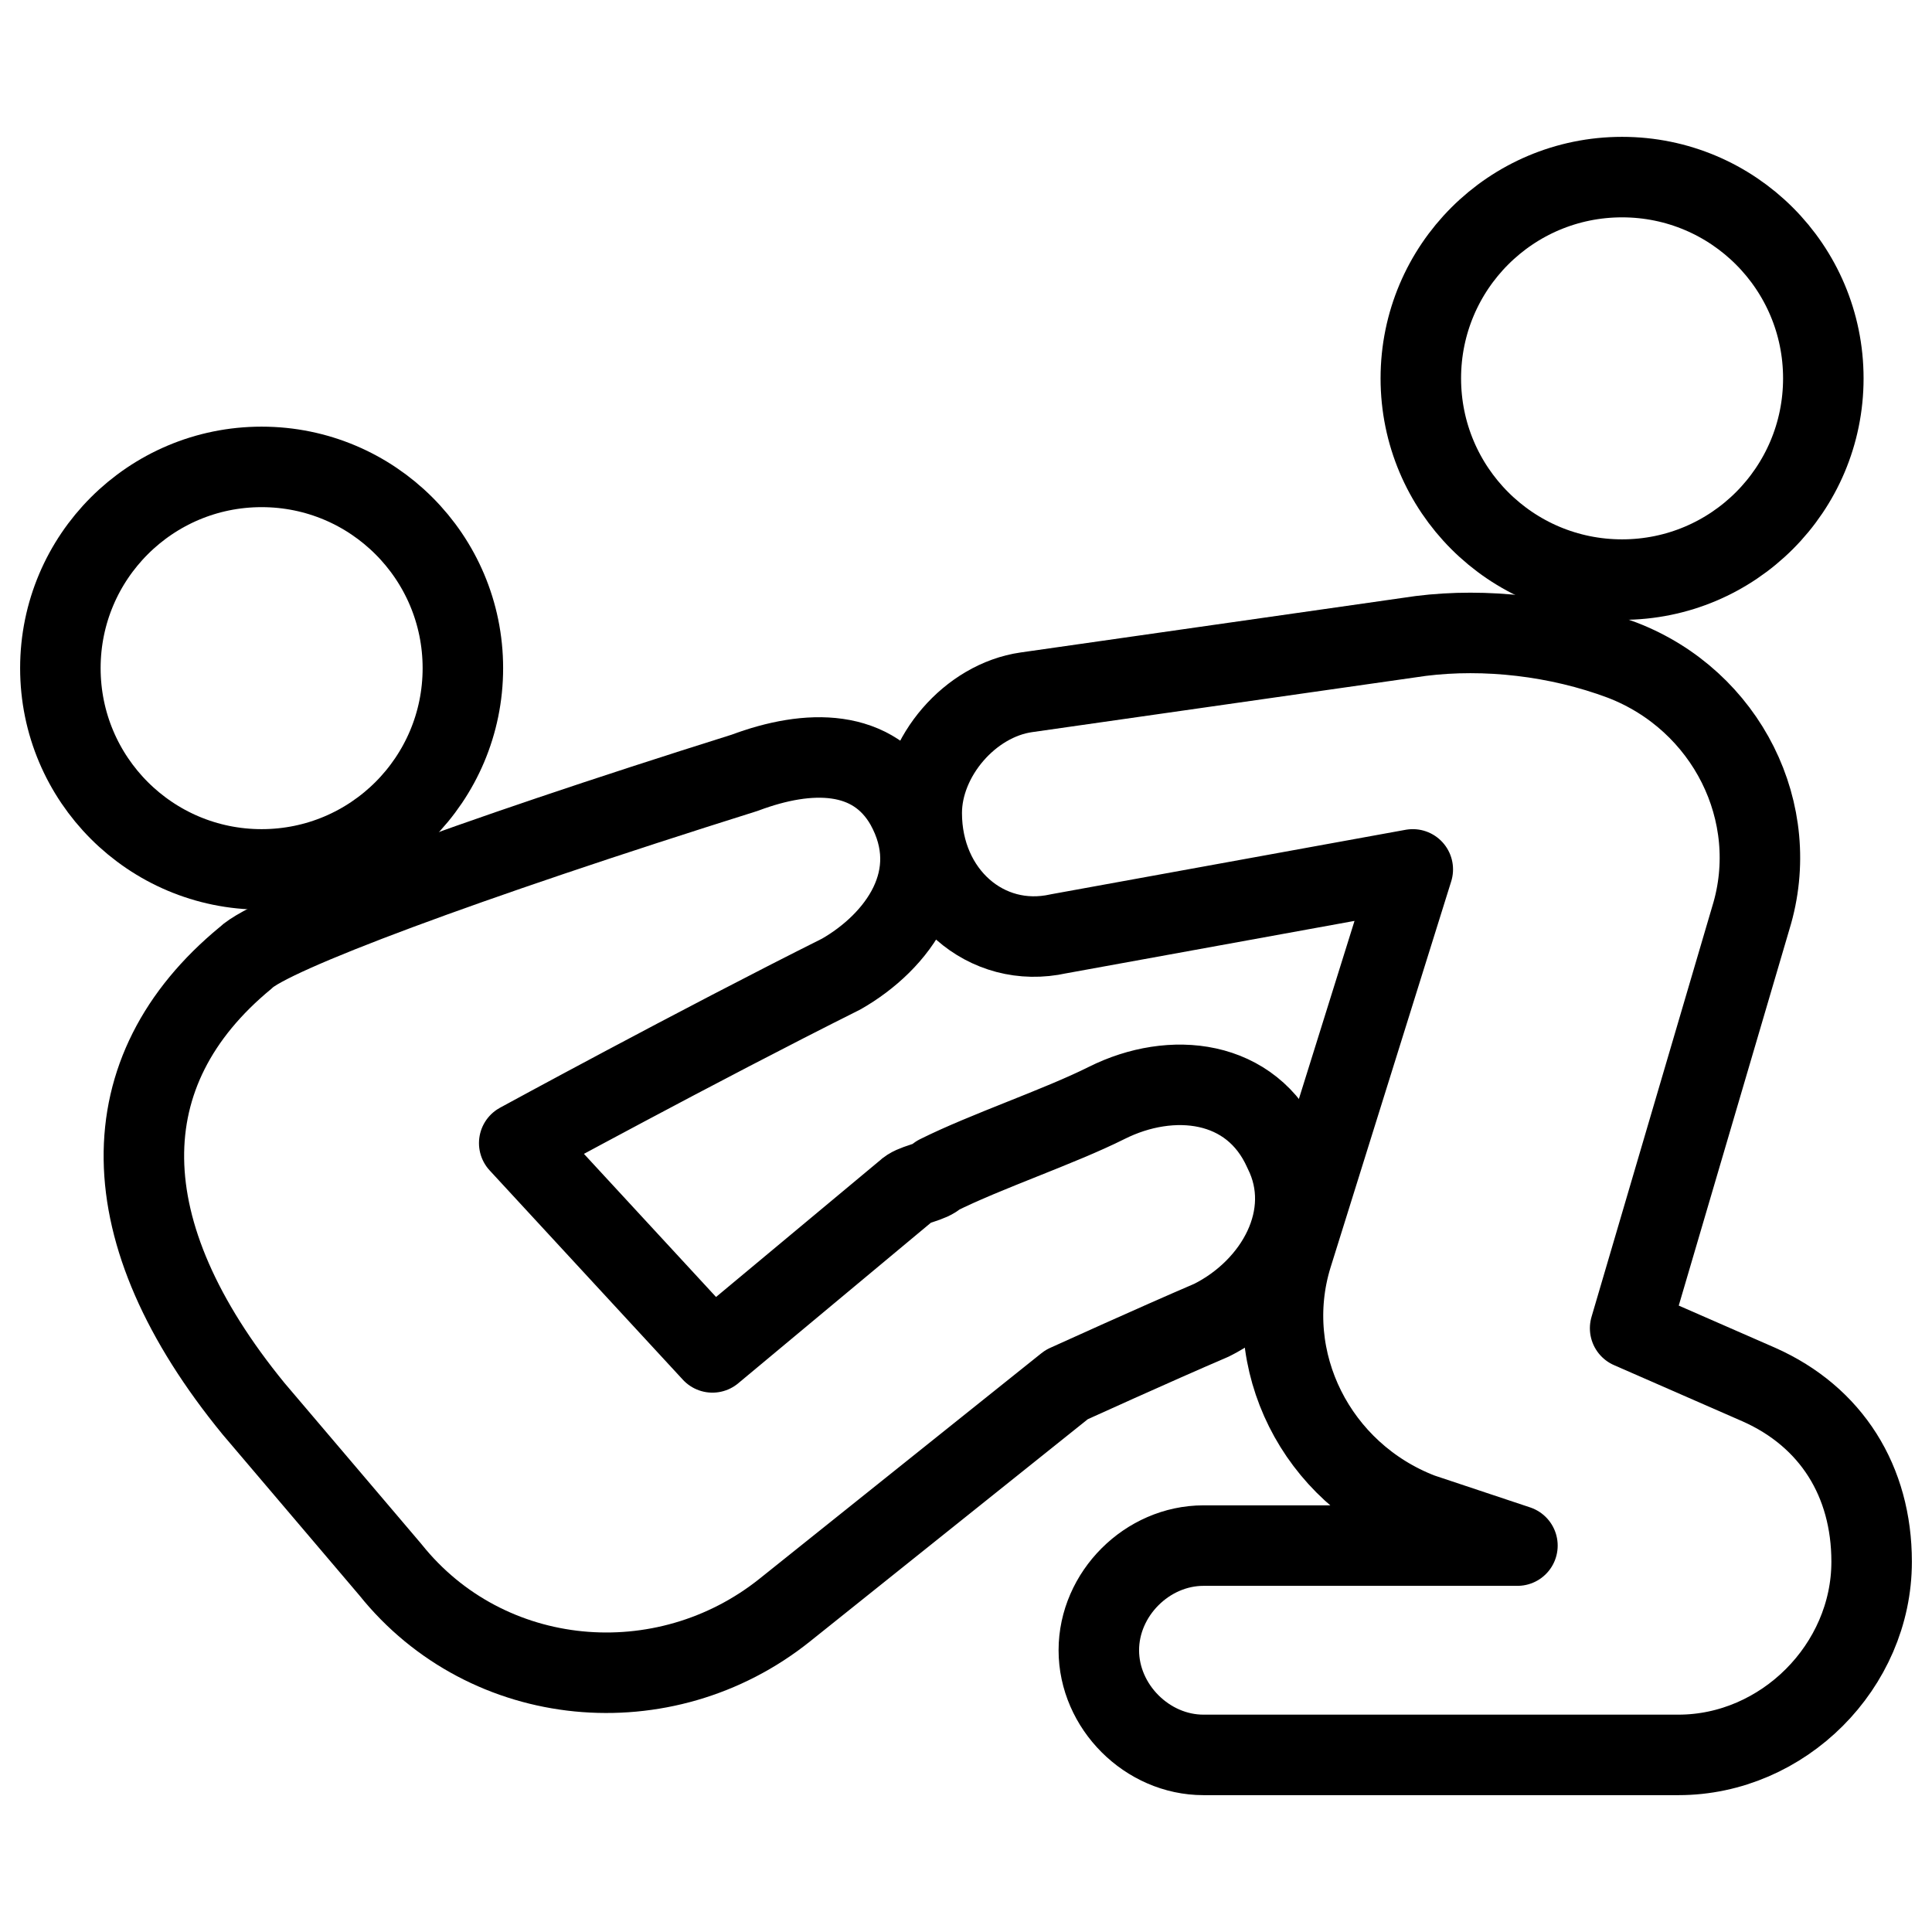 <svg xmlns="http://www.w3.org/2000/svg" fill="none" viewBox="0 0 24 24"><path stroke="#000000" stroke-linecap="round" stroke-linejoin="round" stroke-miterlimit="10" d="M3.25 10.8c1.381 0 2.5 -1.119 2.5 -2.5s-1.119 -2.5 -2.5 -2.5 -2.5 1.119 -2.5 2.5S1.869 10.8 3.25 10.8Z" stroke-width="1"></path><path stroke="#000000" stroke-linecap="round" stroke-linejoin="round" stroke-miterlimit="10" d="M13.75 13.7c-0.6 0.3 -1.5 0.6 -2.1 0.9 -0.1 0.1 -0.3 0.1 -0.4 0.2l-2.4 2L6.45 14.2S8.65 13 10.45 12.1c0.7 -0.4 1.3 -1.2 0.8 -2.1 -0.4 -0.7 -1.2 -0.7 -2 -0.4 -3.5 1.1 -5.9 2 -6.2 2.3 -1.7 1.4 -1.7 3.4 0.1 5.6l1.7 2C6.05 21 8.25 21.2 9.75 20l3.5 -2.8s1.1 -0.5 1.8 -0.8c0.8 -0.4 1.3 -1.3 0.9 -2.1 -0.4 -0.9 -1.4 -1 -2.2 -0.6Z" stroke-width="1"></path><path stroke="#000000" stroke-linecap="round" stroke-linejoin="round" stroke-miterlimit="10" d="M20.15 7.2c1.381 0 2.5 -1.119 2.5 -2.5s-1.119 -2.5 -2.5 -2.5 -2.5 1.119 -2.5 2.5 1.119 2.5 2.5 2.5Z" stroke-width="1"></path><path stroke="#000000" stroke-linecap="round" stroke-linejoin="round" stroke-miterlimit="10" d="m17.55 10.8 -4.4 0.8c-0.9 0.2 -1.7 -0.5 -1.7 -1.5 0 -0.7 0.6 -1.4 1.3 -1.5l4.9 -0.7c0.8 -0.1 1.7 -0 2.5 0.3 1.3 0.5 2 1.9 1.6 3.2l-1.5 5.1 1.6 0.7c0.9 0.4 1.4 1.2 1.4 2.2 0 1.3 -1.1 2.4 -2.4 2.4h-5.9c-0.7 0 -1.3 -0.6 -1.3 -1.3 0 -0.7 0.6 -1.3 1.3 -1.3h3.9l-1.2 -0.4c-1.3 -0.5 -2 -1.9 -1.6 -3.2l1.5 -4.8Z" stroke-width="1"></path></svg>